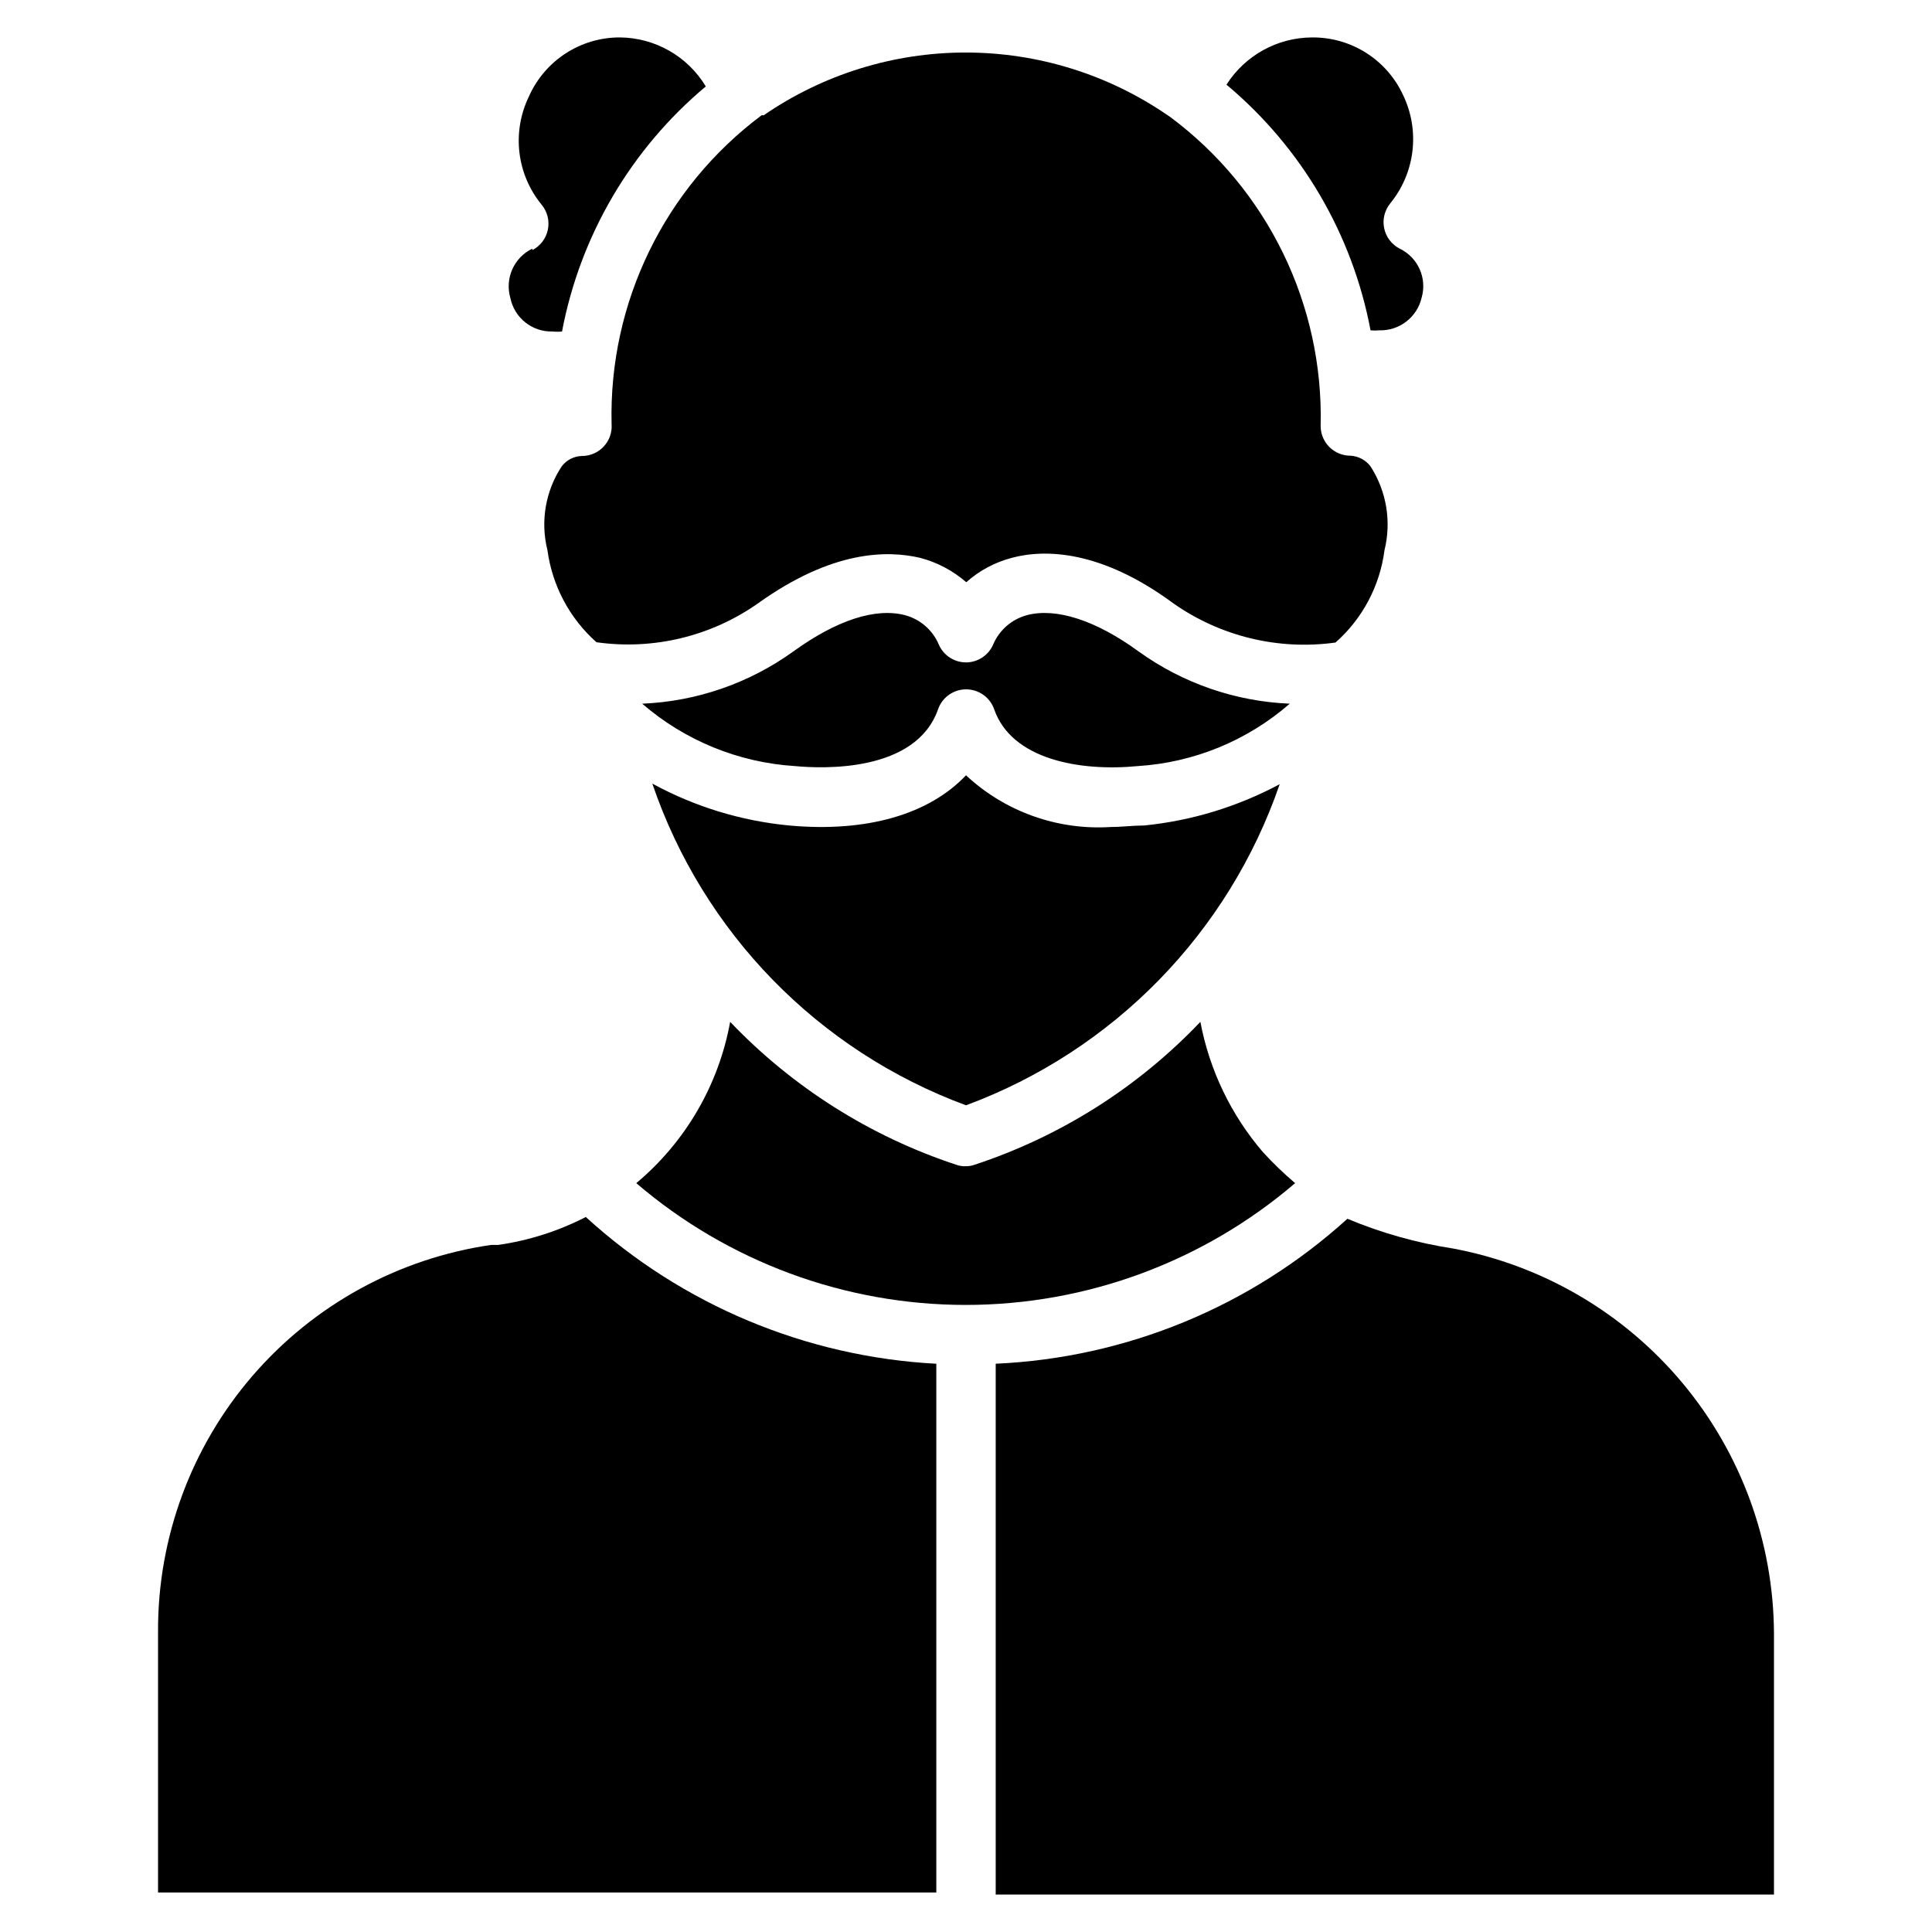 <?xml version="1.0" encoding="UTF-8"?>
<!-- Uploaded to: ICON Repo, www.svgrepo.com, Generator: ICON Repo Mixer Tools -->
<svg fill="#000000" width="800px" height="800px" version="1.1" viewBox="144 144 512 512" xmlns="http://www.w3.org/2000/svg">
 <g>
  <path d="m298.21 264.84c-2.113 0.055-4.082 1.07-5.356 2.754-4.309 6.547-5.676 14.598-3.777 22.199 1.27 9.426 5.879 18.086 12.988 24.406 15.066 2.133 30.379-1.555 42.824-10.312 19.68-14.094 34.242-14.094 42.98-12.047 4.508 1.188 8.684 3.398 12.203 6.457 3.449-3.074 7.574-5.285 12.043-6.457 8.738-2.363 23.617-2.125 42.824 12.043v0.004c12.496 8.781 27.855 12.492 42.98 10.391 7.156-6.316 11.77-15.02 12.988-24.484 1.875-7.594 0.535-15.621-3.699-22.199-1.277-1.688-3.238-2.727-5.352-2.832-4.348 0-7.871-3.523-7.871-7.871 0.797-32.141-14.055-62.664-39.836-81.871l-0.707-0.473c-15.75-10.832-34.414-16.629-53.531-16.629-19.113 0-37.777 5.797-53.527 16.629h-0.551c-25.715 19.219-40.531 49.699-39.754 81.793 0.176 2.191-0.574 4.359-2.07 5.977-1.496 1.613-3.602 2.531-5.801 2.523z"/>
  <path d="m400 349.46c-9.762 10.312-26.215 15.191-46.84 13.305-12.723-1.207-25.07-4.984-36.289-11.102 13.449 39.488 43.988 70.809 83.129 85.254 39.062-14.469 69.574-45.703 83.129-85.098-11.137 5.965-23.332 9.684-35.898 10.945-2.992 0-5.902 0.395-8.738 0.395v-0.004c-14.172 0.941-28.102-4.016-38.492-13.695z"/>
  <path d="m285.07 209.89c-4.863 2.356-7.324 7.871-5.824 13.066 1.07 5.289 5.785 9.039 11.18 8.895 0.836 0.082 1.68 0.082 2.516 0 4.809-25.402 18.273-48.352 38.102-64.945-4.812-7.984-13.426-12.902-22.75-12.988-5.125-0.016-10.141 1.465-14.434 4.262-4.293 2.797-7.676 6.789-9.734 11.484-2.219 4.606-3.074 9.754-2.461 14.832 0.613 5.078 2.672 9.875 5.926 13.82 1.496 1.844 2.082 4.262 1.59 6.582-0.488 2.324-1.996 4.301-4.109 5.383z"/>
  <path d="m445.73 316.63c-11.336-8.266-21.883-11.652-29.598-9.605v0.004c-4.051 1.09-7.363 4-8.977 7.871-1.266 2.82-4.07 4.637-7.16 4.644-3.094-0.008-5.898-1.824-7.164-4.644-1.613-3.871-4.926-6.781-8.977-7.871-7.871-2.047-18.184 1.34-29.598 9.605v-0.004c-11.711 8.441-25.645 13.258-40.066 13.855 11.316 9.781 25.531 15.59 40.461 16.531 7.398 0.707 32.039 1.73 37.941-15.035 1.098-3.172 4.086-5.297 7.441-5.297 3.356 0 6.34 2.125 7.438 5.297 4.644 13.305 22.672 16.531 38.102 15.035 14.859-0.941 28.996-6.75 40.227-16.531-14.426-0.598-28.355-5.414-40.07-13.855z"/>
  <path d="m507.21 231.54c0.758 0.074 1.523 0.074 2.285 0 5.336 0.172 10.055-3.457 11.254-8.66 1.492-5.172-0.973-10.664-5.824-12.988-2.098-1.082-3.602-3.047-4.094-5.356-0.504-2.328 0.078-4.758 1.574-6.613 3.238-3.953 5.285-8.746 5.898-13.82 0.613-5.074-0.23-10.219-2.434-14.832-2.121-4.633-5.539-8.551-9.844-11.273-4.305-2.727-9.309-4.141-14.402-4.078-9.168 0.066-17.676 4.781-22.594 12.52 19.883 16.621 33.379 39.633 38.18 65.102z"/>
  <path d="m478.72 449.36c-8.473-9.863-14.203-21.781-16.609-34.559-16.516 17.363-37.066 30.371-59.828 37.867-0.781 0.281-1.609 0.414-2.441 0.391-0.832 0.031-1.66-0.102-2.438-0.391-22.777-7.512-43.352-20.516-59.906-37.867-3.039 16.719-11.844 31.844-24.879 42.746 24.32 20.824 55.285 32.273 87.301 32.273 32.02 0 62.984-11.449 87.301-32.273-3-2.551-5.84-5.285-8.5-8.188z"/>
  <path d="m276.02 473.92h-1.891c-24.562 3.578-47.012 15.902-63.219 34.699-16.211 18.797-25.098 42.812-25.027 67.637v69.273h206.25v-140.12c-34.527-1.836-67.352-15.578-92.887-38.891-7.277 3.742-15.125 6.242-23.223 7.402z"/>
  <path d="m529.02 474.86c-9.598-1.477-18.984-4.121-27.945-7.875-25.641 23.281-58.605 36.867-93.203 38.418v140.67h206.25v-69.195c-0.117-24.246-8.676-47.691-24.203-66.312-15.531-18.617-37.062-31.246-60.895-35.707z"/>
 </g>
</svg>